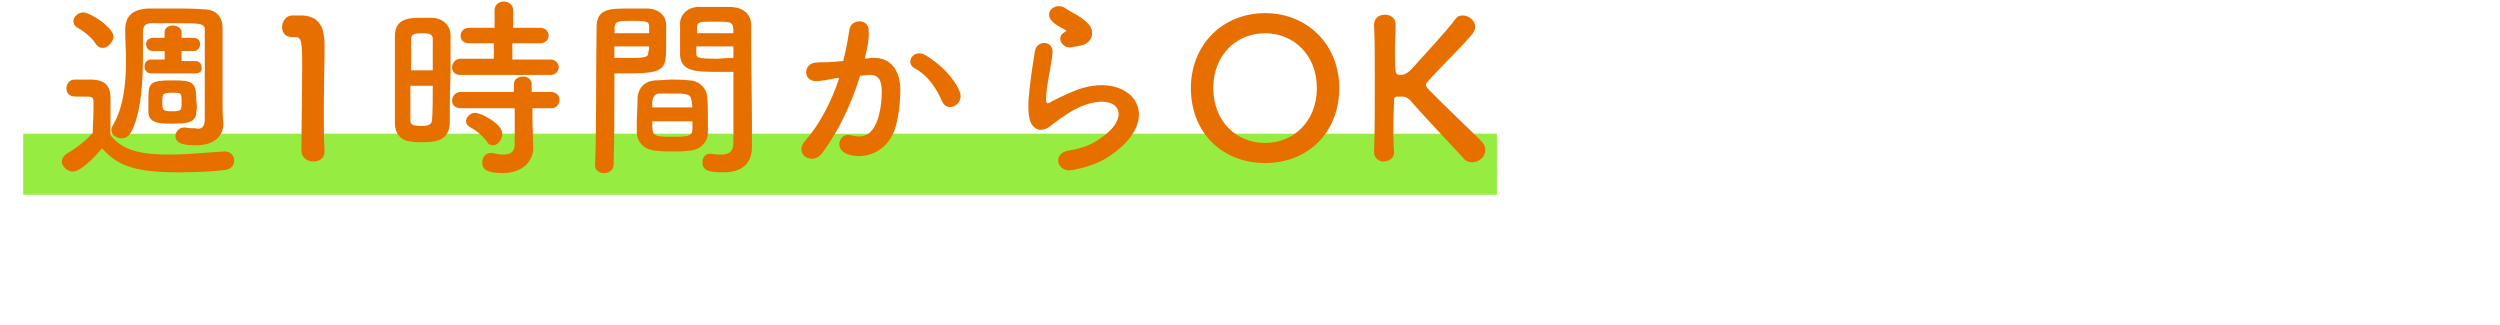 <?xml version="1.0" encoding="utf-8"?>
<!-- Generator: Adobe Illustrator 25.4.1, SVG Export Plug-In . SVG Version: 6.00 Build 0)  -->
<svg version="1.1" id="レイヤー_1" xmlns="http://www.w3.org/2000/svg" xmlns:xlink="http://www.w3.org/1999/xlink" x="0px"
	 y="0px" viewBox="0 0 323.5 42.1" style="enable-background:new 0 0 323.5 42.1;" xml:space="preserve">
<style type="text/css">
	.st0{fill:#96EC40;}
	.st1{fill:#E76F00;}
</style>
<rect x="3" y="17.3" class="st0" width="190.7" height="7.9"/>
<g>
	<path class="st1" d="M25.2,9.5h-5.6c-0.6,0-0.9-0.4-0.9-0.9s0.3-0.9,0.9-0.9h0l1.7,0V6.6l-1.5,0h0c-0.6,0-0.9-0.4-0.9-0.9
		c0-0.4,0.3-0.8,0.9-0.8h0l1.5,0V4.2c0-0.6,0.5-0.9,1.1-0.9c0.5,0,1.1,0.3,1.1,0.9v0.7l1.6,0h0c0.5,0,0.8,0.4,0.8,0.8
		c0,0.4-0.3,0.9-0.8,0.9h0l-1.6,0v1.3l1.8,0h0c0.5,0,0.8,0.4,0.8,0.9S25.8,9.5,25.2,9.5z M26.5,15.4c0,0,0-3,0-6c0-2.3,0-4.6,0-5.6
		c0-0.8-0.8-0.8-3.7-0.8c-1,0-2.1,0-3.2,0c-0.8,0-1.1,0.4-1.1,1.1c0,0.8,0,1.8,0,3c0,3.3-0.2,7.7-1.6,10.1c-0.3,0.5-0.7,0.7-1.2,0.7
		c-0.6,0-1.3-0.5-1.3-1c0-0.1,0-0.3,0.1-0.5c1.5-2.4,1.8-5.7,1.8-8.4c0-1.6-0.1-3-0.1-4c0,0,0-0.1,0-0.1c0-1.8,0.9-2.7,3-2.8
		c1.1,0,2.1,0,3.2,0c1.3,0,2.6,0,3.9,0.1c1.7,0,2.5,1,2.5,2.4c0,1,0,2.5,0,4c0,5.7,0,5.7,0,5.7c0,0.4,0,1.8,0.1,2.6c0,0,0,0.1,0,0.1
		c0,1.4-0.9,2.8-3.6,2.8c-1.4,0-2.6-0.2-2.6-1.2c0-0.5,0.4-1.1,1.1-1.1c0.1,0,0.2,0,0.2,0c0.5,0.1,0.9,0.1,1.3,0.1
		C26,16.8,26.5,16.5,26.5,15.4z M25.4,14.5C25.4,16,23.9,16,22,16c-1.4,0-2.7-0.1-2.8-1.4c0-0.4,0-0.9,0-1.4c0-2.5,0-2.8,3.3-2.8
		c2.5,0,2.9,0.3,2.9,2.6C25.5,13.6,25.5,14.1,25.4,14.5z M13.3,6.2c-0.3,0-0.6-0.1-0.9-0.5c-0.6-1-1.8-1.8-2.5-2.2
		C9.6,3.3,9.5,3,9.5,2.7c0-0.5,0.6-1.1,1.3-1.1c0.8,0,3.9,1.9,3.9,3.2C14.6,5.5,13.9,6.2,13.3,6.2z M12,17.2c0-1.1,0.1-2.1,0.1-3
		c0-0.4,0-0.7,0-1c0-0.7-0.3-0.7-1.1-0.7c-0.4,0-0.7,0-1,0c-0.5,0-1.4,0-1.4-1.1c0-0.5,0.4-1.1,1-1.1c0.9,0,1.6,0,2.4,0
		c1.6,0.1,2.3,0.8,2.3,2.4c0,1.5,0,3.2,0,4.8c1.6,2.1,4.3,2.5,7.6,2.5c2.5,0,5.2-0.3,7.1-0.4c0,0,0.1,0,0.1,0c0.8,0,1.2,0.6,1.2,1.2
		c0,0.6-0.4,1.1-1.2,1.2c-1.6,0.2-3.8,0.3-6.1,0.3c-6.3,0-8-1.2-9.8-3.1c-1.2,1.4-2.8,3-3.8,3c-0.7,0-1.4-0.7-1.4-1.3
		c0-0.3,0.2-0.7,0.6-1C10,19.1,11.1,18.2,12,17.2z M23.5,13.3c0-1.3,0-1.3-1.2-1.3c-1.2,0-1.3,0.1-1.3,1.2c0,1.1,0.1,1.2,1.3,1.2
		C23.5,14.4,23.5,14.2,23.5,13.3z M42,19.6c0,0.9-0.7,1.3-1.5,1.3c-0.7,0-1.5-0.5-1.5-1.4c0-2.3,0.1-7.6,0.1-10.9
		c0-3.5-0.1-3.8-1-3.8c-0.1,0-0.2,0-0.2,0c-0.1,0-0.1,0-0.1,0c-0.9,0-1.3-0.6-1.3-1.3c0-0.7,0.5-1.5,1.3-1.5c0.5,0,0.7,0,1.2,0
		c1.7,0,2.8,1,2.9,2.7C42,5,42,5.4,42,6c0,2-0.1,5.4-0.1,8.9C41.9,16.4,41.9,18,42,19.6C42,19.6,42,19.6,42,19.6z M71.2,9.7H59.6
		c-0.8,0-1.1-0.5-1.1-1c0-0.5,0.4-1.1,1.1-1.1l4.3,0V5.6h-3.2c-0.8,0-1.1-0.5-1.1-1c0-0.5,0.4-1,1.1-1H64V1.3c0-0.7,0.6-1.1,1.2-1.1
		c0.6,0,1.2,0.4,1.2,1.1v2.3h3.5c0.7,0,1.1,0.5,1.1,1c0,0.5-0.4,1-1.1,1h-3.6v2.1l4.9,0c0.7,0,1.1,0.5,1.1,1
		C72.3,9.2,71.9,9.7,71.2,9.7z M71.4,14l-2.5,0l0,1.6l0.1,3.5c0,0,0,0.1,0,0.1c0,1.4-1.1,3.2-4,3.2c-2,0-2.6-0.5-2.6-1.4
		c0-0.6,0.4-1.2,1.1-1.2c0.1,0,0.2,0,0.2,0c0.5,0.1,1,0.2,1.4,0.2c0.9,0,1.5-0.3,1.5-1.3l0-4.7l-7,0c-0.8,0-1.1-0.5-1.1-1
		c0-0.5,0.4-1.1,1.1-1.1l6.9,0v-1c0-0.7,0.6-1,1.2-1c0.6,0,1.1,0.4,1.1,1l0,1l2.5,0c0.7,0,1.1,0.5,1.1,1C72.4,13.4,72.1,14,71.4,14z
		 M63.8,18.8c-0.3,0-0.6-0.1-0.8-0.5c-0.7-0.9-1.5-1.5-2.1-1.8c-0.4-0.2-0.6-0.5-0.6-0.8c0-0.5,0.5-1.1,1.2-1.1
		c0.7,0,3.5,1.4,3.5,2.7C65,18.1,64.4,18.8,63.8,18.8z M58.2,16c-0.1,2.4-2.2,2.4-3.7,2.4c-0.5,0-1,0-1.4-0.1c-1.2-0.1-2-1-2-2.3
		c0-1.8,0-4.4,0-6.8c0-1.8,0-3.5,0-4.6c0-2.3,2.1-2.3,3.4-2.3c0.5,0,1,0,1.5,0c1.3,0.1,2.2,0.9,2.3,2.1c0,1.4,0,3.3,0,5.3
		C58.2,12,58.2,14.4,58.2,16z M53.2,9.1H56C56,7.5,56,6,56,5c0-0.7-0.8-0.7-1.4-0.7c-0.9,0-1.4,0.1-1.4,0.8
		C53.2,6,53.2,7.5,53.2,9.1z M56,11.1h-2.9c0,1.7,0,3.4,0,4.5c0,0.5,0.3,0.7,1.4,0.7c1,0,1.3-0.2,1.4-0.7C56,14.4,56,12.8,56,11.1z
		 M94.9,9.3c-0.4,0-1.1,0-1.8,0c-3,0-5,0-5.1-2.2c0-0.5,0-1.1,0-1.6c0-0.9,0-1.8,0-2.6c0.1-1.1,1-1.9,2.2-2c0.5,0,1.5,0,2.5,0
		c0.7,0,1.4,0,1.9,0C96.4,1,97.2,2,97.2,3.2c0,0.6,0,1.2,0,1.9c0,3.8,0.1,7.6,0.1,10.8c0,1.2,0,2.2,0,3.1c0,1.8-0.9,3.3-3.7,3.3
		c-1.8,0-2.7-0.2-2.7-1.3c0-0.6,0.3-1.1,1-1.1c0.1,0,0.1,0,0.2,0c0.5,0.1,0.9,0.1,1.3,0.1c0.8,0,1.5-0.3,1.5-1.5c0-1,0-2.1,0-3.2
		c0-1.7,0-3.4,0-5C94.9,10,94.9,9.6,94.9,9.3z M91.6,17.2c0,1.2-1,2.2-2.4,2.3c-0.7,0.1-1.4,0.1-2.1,0.1c-0.8,0-1.5,0-2.2-0.1
		c-1.5-0.1-2.4-1-2.5-2.3c0-0.3,0-0.8,0-1.2c0-1.1,0.1-2.4,0.1-3.4c0.1-1.1,0.8-2.1,2.3-2.2c0.7,0,1.4-0.1,2-0.1
		c0.8,0,1.7,0,2.4,0.1c1.2,0,2.2,1,2.3,2c0.1,0.9,0.1,2,0.1,3C91.6,16.1,91.6,16.7,91.6,17.2z M79.4,21.3c0,0.7-0.6,1.1-1.2,1.1
		c-0.6,0-1.2-0.3-1.2-1c0,0,0,0,0,0c0.2-4.6,0.1-12.5,0.2-17.9c0-2.4,1.7-2.4,4.3-2.4c1,0,2,0,2.4,0c1.3,0.1,2.2,0.8,2.3,2
		c0,0.9,0,1.8,0,2.6c0,3.2,0,3.8-5,3.8c-0.7,0-1.3,0-1.7,0c0,0.6,0,1.4,0,2.2C79.5,14.2,79.5,17.7,79.4,21.3z M90.2,4.3h4.7
		c0-1.5-0.1-1.5-2.4-1.5c-2,0-2.3,0-2.3,0.8C90.2,3.8,90.2,4.1,90.2,4.3z M94.9,7.5V6h-4.8c0,0.3,0,0.5,0,0.8c0,0.7,0.1,0.8,2.8,0.8
		C93.8,7.5,94.6,7.5,94.9,7.5z M79.5,4.3H84c0-0.3,0-0.5,0-0.8c0-0.7-0.2-0.8-2.2-0.8c-2.1,0-2.2,0.1-2.3,1
		C79.6,3.9,79.5,4.1,79.5,4.3z M84,6h-4.5v1.5c0.3,0,1.1,0,1.8,0c2.4,0,2.6-0.1,2.6-0.8C84,6.5,84,6.2,84,6z M84.4,13.9h5.2
		c0-0.3-0.1-0.5-0.1-0.8c-0.1-0.9-0.5-1-2.2-1c-0.6,0-1.3,0-1.9,0c-0.7,0-0.9,0.5-1,1C84.4,13.4,84.4,13.7,84.4,13.9z M89.6,15.7
		h-5.2c0,1.9,0,2,2.6,2c1.8,0,2.6,0,2.6-1C89.6,16.4,89.6,16.1,89.6,15.7z M124.2,11.9c0.6,1.6-1.6,2.8-2.3,1.2
		c-0.6-1.4-1.7-3.3-3.6-4.3c-1.2-0.7-0.1-2.5,1.4-1.7C121.7,8.3,123.5,10.1,124.2,11.9z M111.9,7.6l0.8-0.1c2.1-0.2,3.7,1.1,3.8,3.9
		c0,1.8-0.2,4-0.8,5.6c-1,2.5-3.5,3.7-5.9,3c-2-0.6-1.2-2.9,0.3-2.5c1.4,0.4,2.5,0.1,3.2-1.4c0.6-1.2,0.8-3,0.8-4.3
		c0-1.5-0.5-2.2-1.7-2.1c-0.4,0-0.8,0.1-1.1,0.1c-1.2,3.9-2.9,7.3-4.9,10c-1.2,1.7-3.8,0.2-2.2-1.6c1.7-1.9,3.3-4.8,4.4-8.1l-0.3,0
		c-1.1,0.2-2.1,0.4-2.7,0.4c-1.7,0-1.7-2.2-0.1-2.4c0.8-0.1,1.6,0,2.4-0.1l1.2-0.1c0.3-1.1,0.6-2.6,0.8-4c0.2-1.6,2.7-1.5,2.5,0.2
		C112.5,4.9,112.2,6.4,111.9,7.6z M139.8,5.9c-0.3,0.1-0.7,0.1-1.1,0.2c-1.2,0.3-2.1-1.3-1-1.9c0.1-0.1,0.4-0.2,0.2-0.3
		c-0.5-0.3-1.4-0.7-1.8-1.2c-1.1-1.2,0.6-2.5,1.8-1.6c0.4,0.3,1.3,0.7,2,1.2c0.7,0.5,1.4,1.1,1.4,1.8C141.4,4.8,141,5.7,139.8,5.9z
		 M143.1,20.5c-1,0.6-2.6,1.2-4.3,1.5c-2,0.4-2.7-2.1-0.6-2.5c1.3-0.2,2.6-0.6,3.4-1.1c2.8-1.6,3.5-3.3,3-4.3c-0.5-1-2.3-1.4-5-0.2
		c-1.5,0.7-3,1.9-3.3,2.1c-1.5,1.4-2.5,0.7-2.9-0.1c-0.4-0.9-0.4-2.4-0.2-4.2c0.2-1.8,0.5-3.8,0.7-5c0.2-1.6,2.5-1.5,2.3,0.2
		c-0.1,1-0.4,2.5-0.6,3.7c-0.2,1.2-0.3,2.1-0.2,2.6c0.1,0.2,0.2,0.2,0.4,0.1c0.5-0.3,1.7-0.9,2.9-1.4
		C146.2,8.6,151.5,15.3,143.1,20.5z M163.7,21.1c-5.5,0-9.6-3.9-9.6-9.7c0-5.6,4.1-9.7,9.6-9.7s9.6,4.1,9.6,9.7
		C173.3,17.2,169.2,21.1,163.7,21.1z M163.7,18.5c3.7,0,6.7-2.8,6.7-7.1c0-4.3-3-7.1-6.7-7.1c-3.7,0-6.7,2.8-6.7,7.1
		C157,15.7,160,18.5,163.7,18.5z M177.8,19.7L177.8,19.7c0.1-2.7,0.1-6,0.1-9.1c0-2.8,0-5.5-0.1-7.4c0-0.8,0.6-1.3,1.4-1.3
		c0.7,0,1.4,0.4,1.4,1.3c0,0,0,0,0,0c0,1-0.1,2-0.1,2.9c0,1.4,0,2.5,0.1,3.1c0,0.2,0.1,0.5,0.6,0.5c0.5,0,0.9-0.2,1.4-0.7
		c1.8-2,4.7-5.1,5.7-6.5c0.3-0.4,0.6-0.5,1-0.5c0.8,0,1.6,0.7,1.6,1.5c0,0.2-0.1,0.5-0.3,0.8c-1.1,1.4-4.2,4.4-5.9,6.3
		c-0.1,0.1-0.2,0.3-0.2,0.4c0,0.1,0.1,0.2,0.2,0.4c2.1,2.2,6.7,6.5,7.1,7c0.3,0.3,0.4,0.7,0.4,1c0,0.9-0.8,1.6-1.7,1.6
		c-0.4,0-0.8-0.1-1.1-0.5c-0.8-0.9-5.1-5.4-6.9-7.5c-0.4-0.4-0.7-0.5-1.1-0.5c-0.2,0-0.3,0-0.5,0c-0.2,0-0.5,0-0.5,0.4
		c0,0.6-0.1,2-0.1,3.6c0,1,0,2.1,0.1,3.2c0,0,0,0,0,0c0,0.8-0.7,1.2-1.4,1.2C178.5,20.9,177.8,20.5,177.8,19.7z"/>
</g>
</svg>
